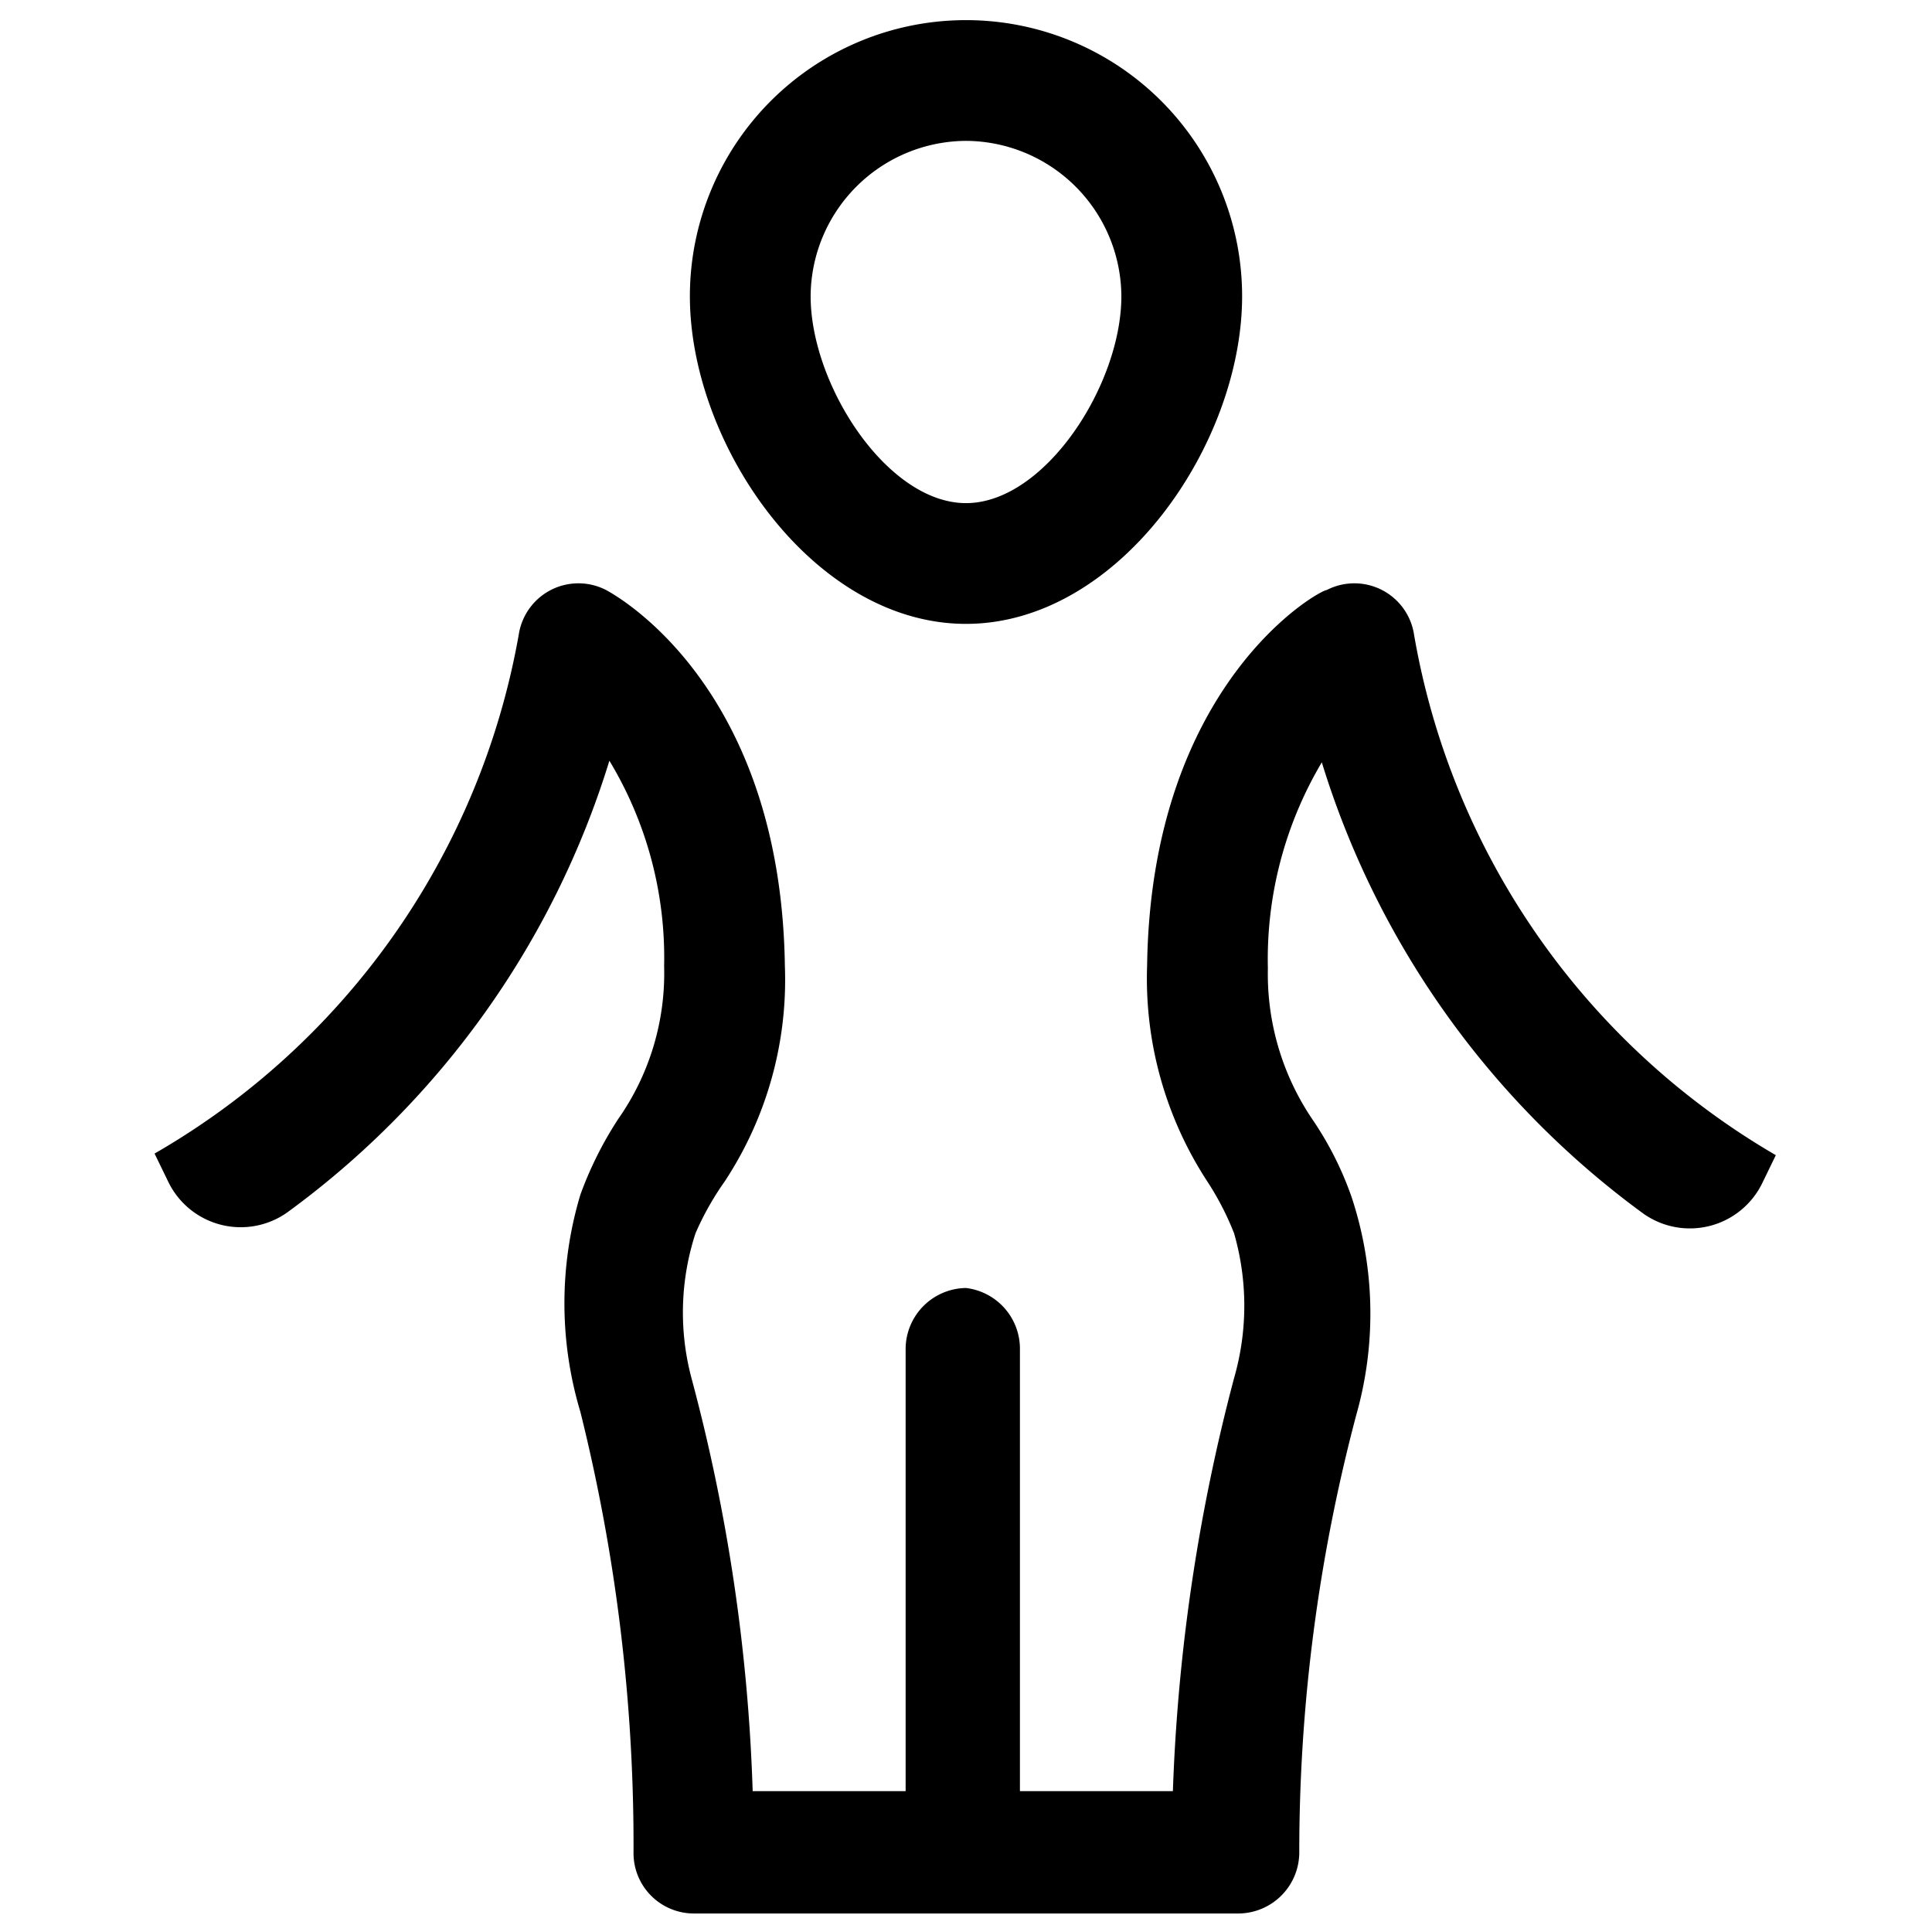 <svg width="48" height="48" viewBox="0 0 48 48" xmlns="http://www.w3.org/2000/svg">
    <path d="M24 15.5c-3.8 0-6.86-4.46-6.86-8.14a6.86 6.86 0 0 1 13.72 0c0 3.68-3.06 8.14-6.86 8.14zm0-12a3.88 3.88 0 0 0-3.86 3.86c0 2.2 1.9 5.14 3.86 5.14s3.86-2.94 3.86-5.14A3.88 3.88 0 0 0 24 3.5zm11.12 12.2a1.5 1.5 0 0 0-2.16-1.04c-.18 0-4.36 2.32-4.46 9.32a9.22 9.22 0 0 0 1.5 5.38c.263.403.484.832.66 1.28a6.5 6.5 0 0 1 0 3.6 46.24 46.24 0 0 0-1.52 10.26h-3.8v-11A1.52 1.52 0 0 0 24 32a1.52 1.52 0 0 0-1.5 1.5v11h-3.8a45.06 45.06 0 0 0-1.52-10.26 6.34 6.34 0 0 1 .1-3.6c.195-.45.437-.88.72-1.28A9.1 9.1 0 0 0 19.5 24c-.1-7.02-4.26-9.24-4.44-9.34a1.5 1.5 0 0 0-2.16 1.04 18.62 18.62 0 0 1-9.06 12.96l.34.7a2 2 0 0 0 2.96.76 21.82 21.82 0 0 0 8-11.22A9.46 9.46 0 0 1 16.5 24a6.3 6.3 0 0 1-1.14 3.8 9.16 9.16 0 0 0-.94 1.88 9.38 9.38 0 0 0 0 5.4A44.52 44.52 0 0 1 15.74 46a1.5 1.5 0 0 0 1.5 1.54h13.54a1.52 1.52 0 0 0 1.5-1.54 42.4 42.4 0 0 1 1.42-10.86 9.22 9.22 0 0 0-.12-5.4 8.26 8.26 0 0 0-.94-1.88 6.44 6.44 0 0 1-1.14-3.8 9.58 9.58 0 0 1 1.34-5.12 21.82 21.82 0 0 0 8 11.22 2 2 0 0 0 2.94-.76l.34-.7a18.62 18.62 0 0 1-9-13z" fill="#000" fill-rule="evenodd"/>
</svg>
